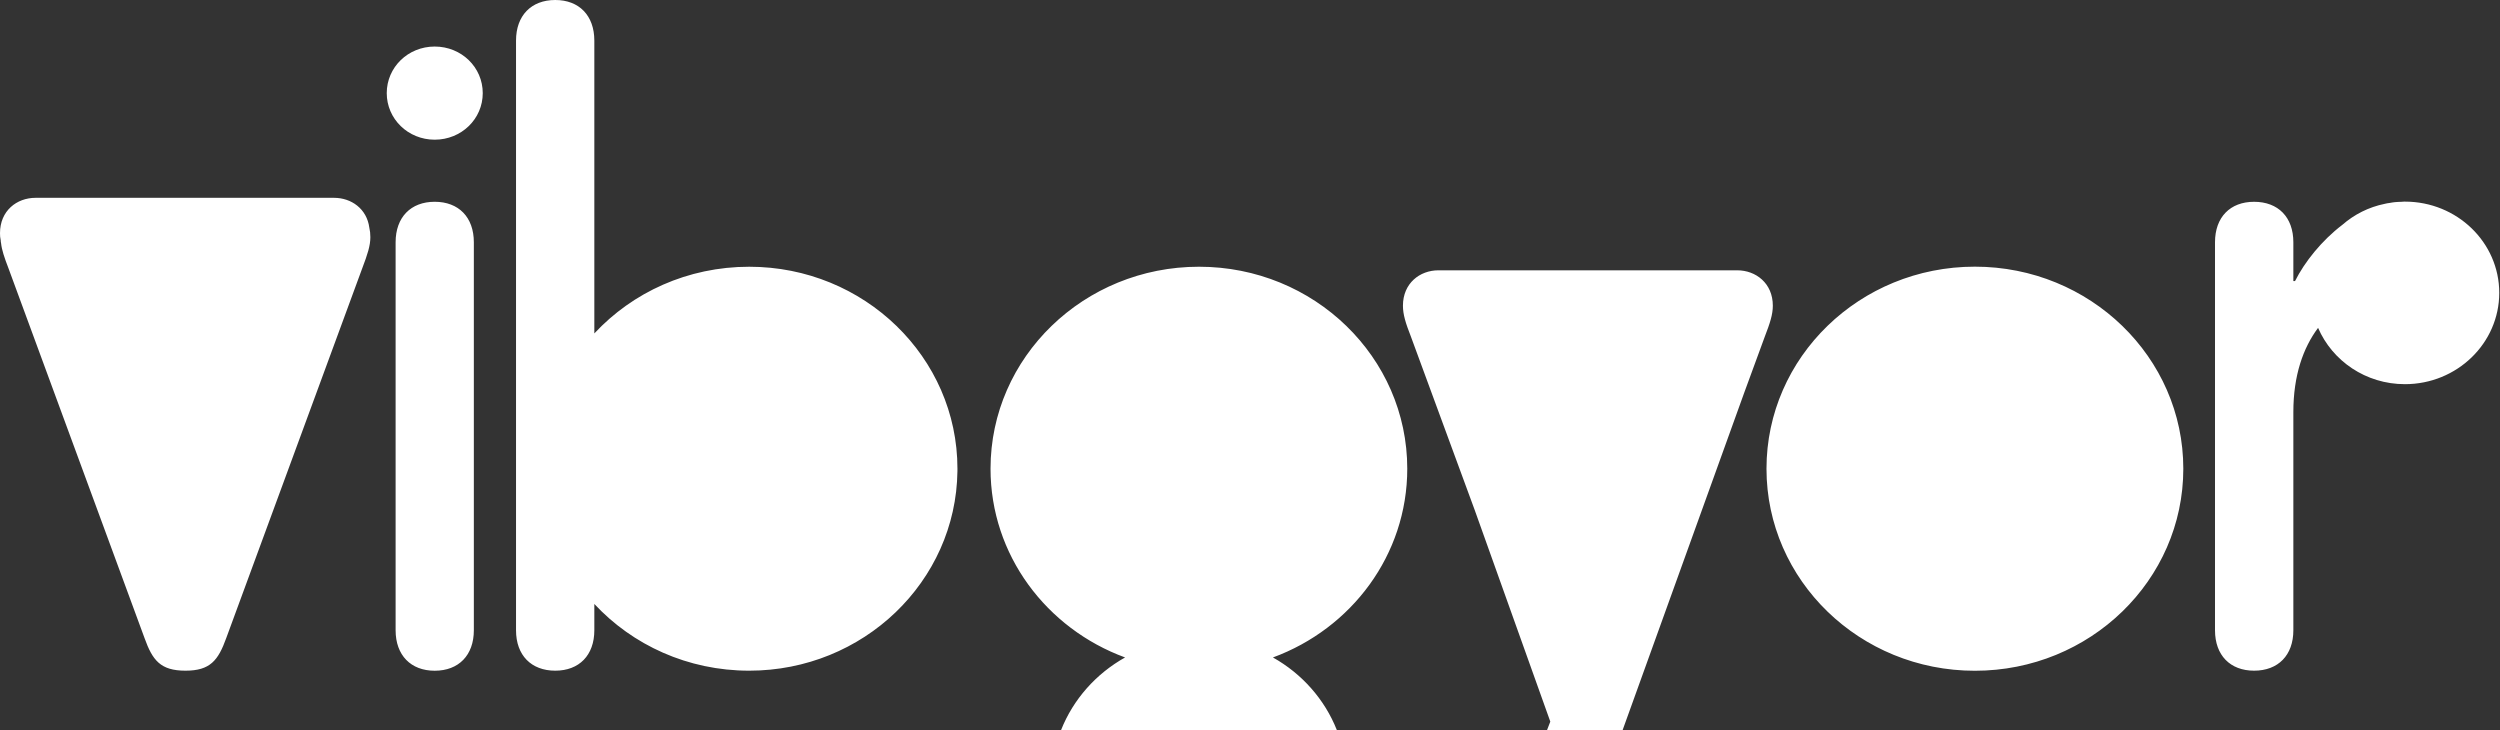 <svg width="1726" height="504" viewBox="0 0 1726 504" fill="none" xmlns="http://www.w3.org/2000/svg">
<rect x="0" y="0" width="1726" height="504" fill="#333333" stroke="none"/>
<path d="M827.795 184.151C907.275 184.151 971.575 246.604 971.575 323.581C971.575 383.208 932.991 434.008 878.831 453.905H878.833C898.838 465.131 914.552 482.814 922.944 504H732.576C740.967 482.814 756.69 465.131 776.757 453.905C722.515 434.008 683.862 383.208 683.862 323.581C683.863 246.604 748.343 184.151 827.795 184.151ZM1199.36 186.622C1212.23 186.622 1223.96 195.532 1223.96 211.056C1223.96 217.072 1222.07 222.956 1218.4 232.445L1204.25 271.019L1120.27 504H1068.09L1070.33 498.196L1018.13 352.111L974.11 232.445C970.384 222.956 968.592 217.072 968.592 211.056C968.592 195.532 980.263 186.622 993.095 186.622H1199.36ZM1363.46 184.106C1442.9 184.106 1507.36 246.587 1507.36 323.595C1507.36 400.665 1442.9 463.092 1363.46 463.092C1283.98 463.092 1219.58 400.665 1219.58 323.595C1219.59 246.587 1283.98 184.106 1363.46 184.106ZM300.113 139.308C316.687 139.308 327.142 149.994 327.142 167.245V435.137C327.141 452.366 316.689 463.073 300.113 463.073C283.62 463.073 273.128 452.368 273.128 435.137V167.245C273.128 149.994 283.622 139.308 300.113 139.308ZM230.654 136.579C242.523 136.579 253.275 144.126 254.984 157.217C255.466 159.221 255.695 161.345 255.695 163.754H255.697C255.697 169.636 253.741 175.64 250.119 185.154L156.186 440.557C150.641 455.896 145.163 463.038 128.065 463.038C110.799 463.038 105.3 455.896 99.798 440.557L5.824 185.154C2.955 177.73 1.222 172.502 0.729 167.852C0.566 167.259 0.502 166.606 0.502 166.008C0.096 164.227 1.63563e-06 162.608 0 160.991C0 145.471 11.604 136.579 24.527 136.579H230.654ZM1660.39 139.199C1696.31 139.199 1725.48 167.361 1725.48 202.184L1725.48 202.186C1725.48 236.961 1696.3 265.232 1660.38 265.232C1633.24 265.232 1610.21 249.103 1600.4 226.349C1590.15 240.114 1583.33 259.029 1583.33 284.562V435.145C1583.33 452.376 1572.86 463.037 1556.22 463.037C1539.69 463.037 1529.24 452.376 1529.24 435.145V167.255C1529.24 149.957 1539.69 139.318 1556.22 139.318C1572.86 139.318 1583.33 149.955 1583.33 167.255V194.034H1584.5C1591.1 180.868 1602.89 166.092 1617.15 155.228C1617.18 155.203 1617.21 155.179 1617.24 155.154C1625.38 148.056 1635.34 142.981 1646.42 140.726C1646.45 140.719 1646.48 140.712 1646.51 140.705C1647.59 140.464 1648.78 140.183 1649.95 140.091C1651.12 139.837 1652.29 139.712 1653.45 139.563C1654.97 139.456 1656.57 139.316 1658.26 139.316C1658.87 139.2 1659.56 139.199 1660.39 139.199ZM383.351 0C399.869 0 410.327 10.783 410.327 28.019V230.198C436.649 201.919 474.722 184.159 517.256 184.159C596.65 184.159 661.019 246.61 661.02 323.585L661.008 325.384C660.013 401.522 596.03 463.036 517.256 463.036C474.722 463.036 436.649 445.262 410.327 416.97V435.145C410.327 452.374 399.871 463.036 383.351 463.036C366.744 463.036 356.266 452.374 356.266 435.145V28.019C356.266 10.783 366.744 8.63822e-05 383.351 0ZM300.113 32.132C318.583 32.132 333.29 46.427 333.29 64.3C333.29 82.117 318.583 96.442 300.113 96.442C281.725 96.442 267.008 82.117 267.008 64.3C267.008 46.427 281.725 32.132 300.113 32.132Z" fill="white"/>
</svg>
